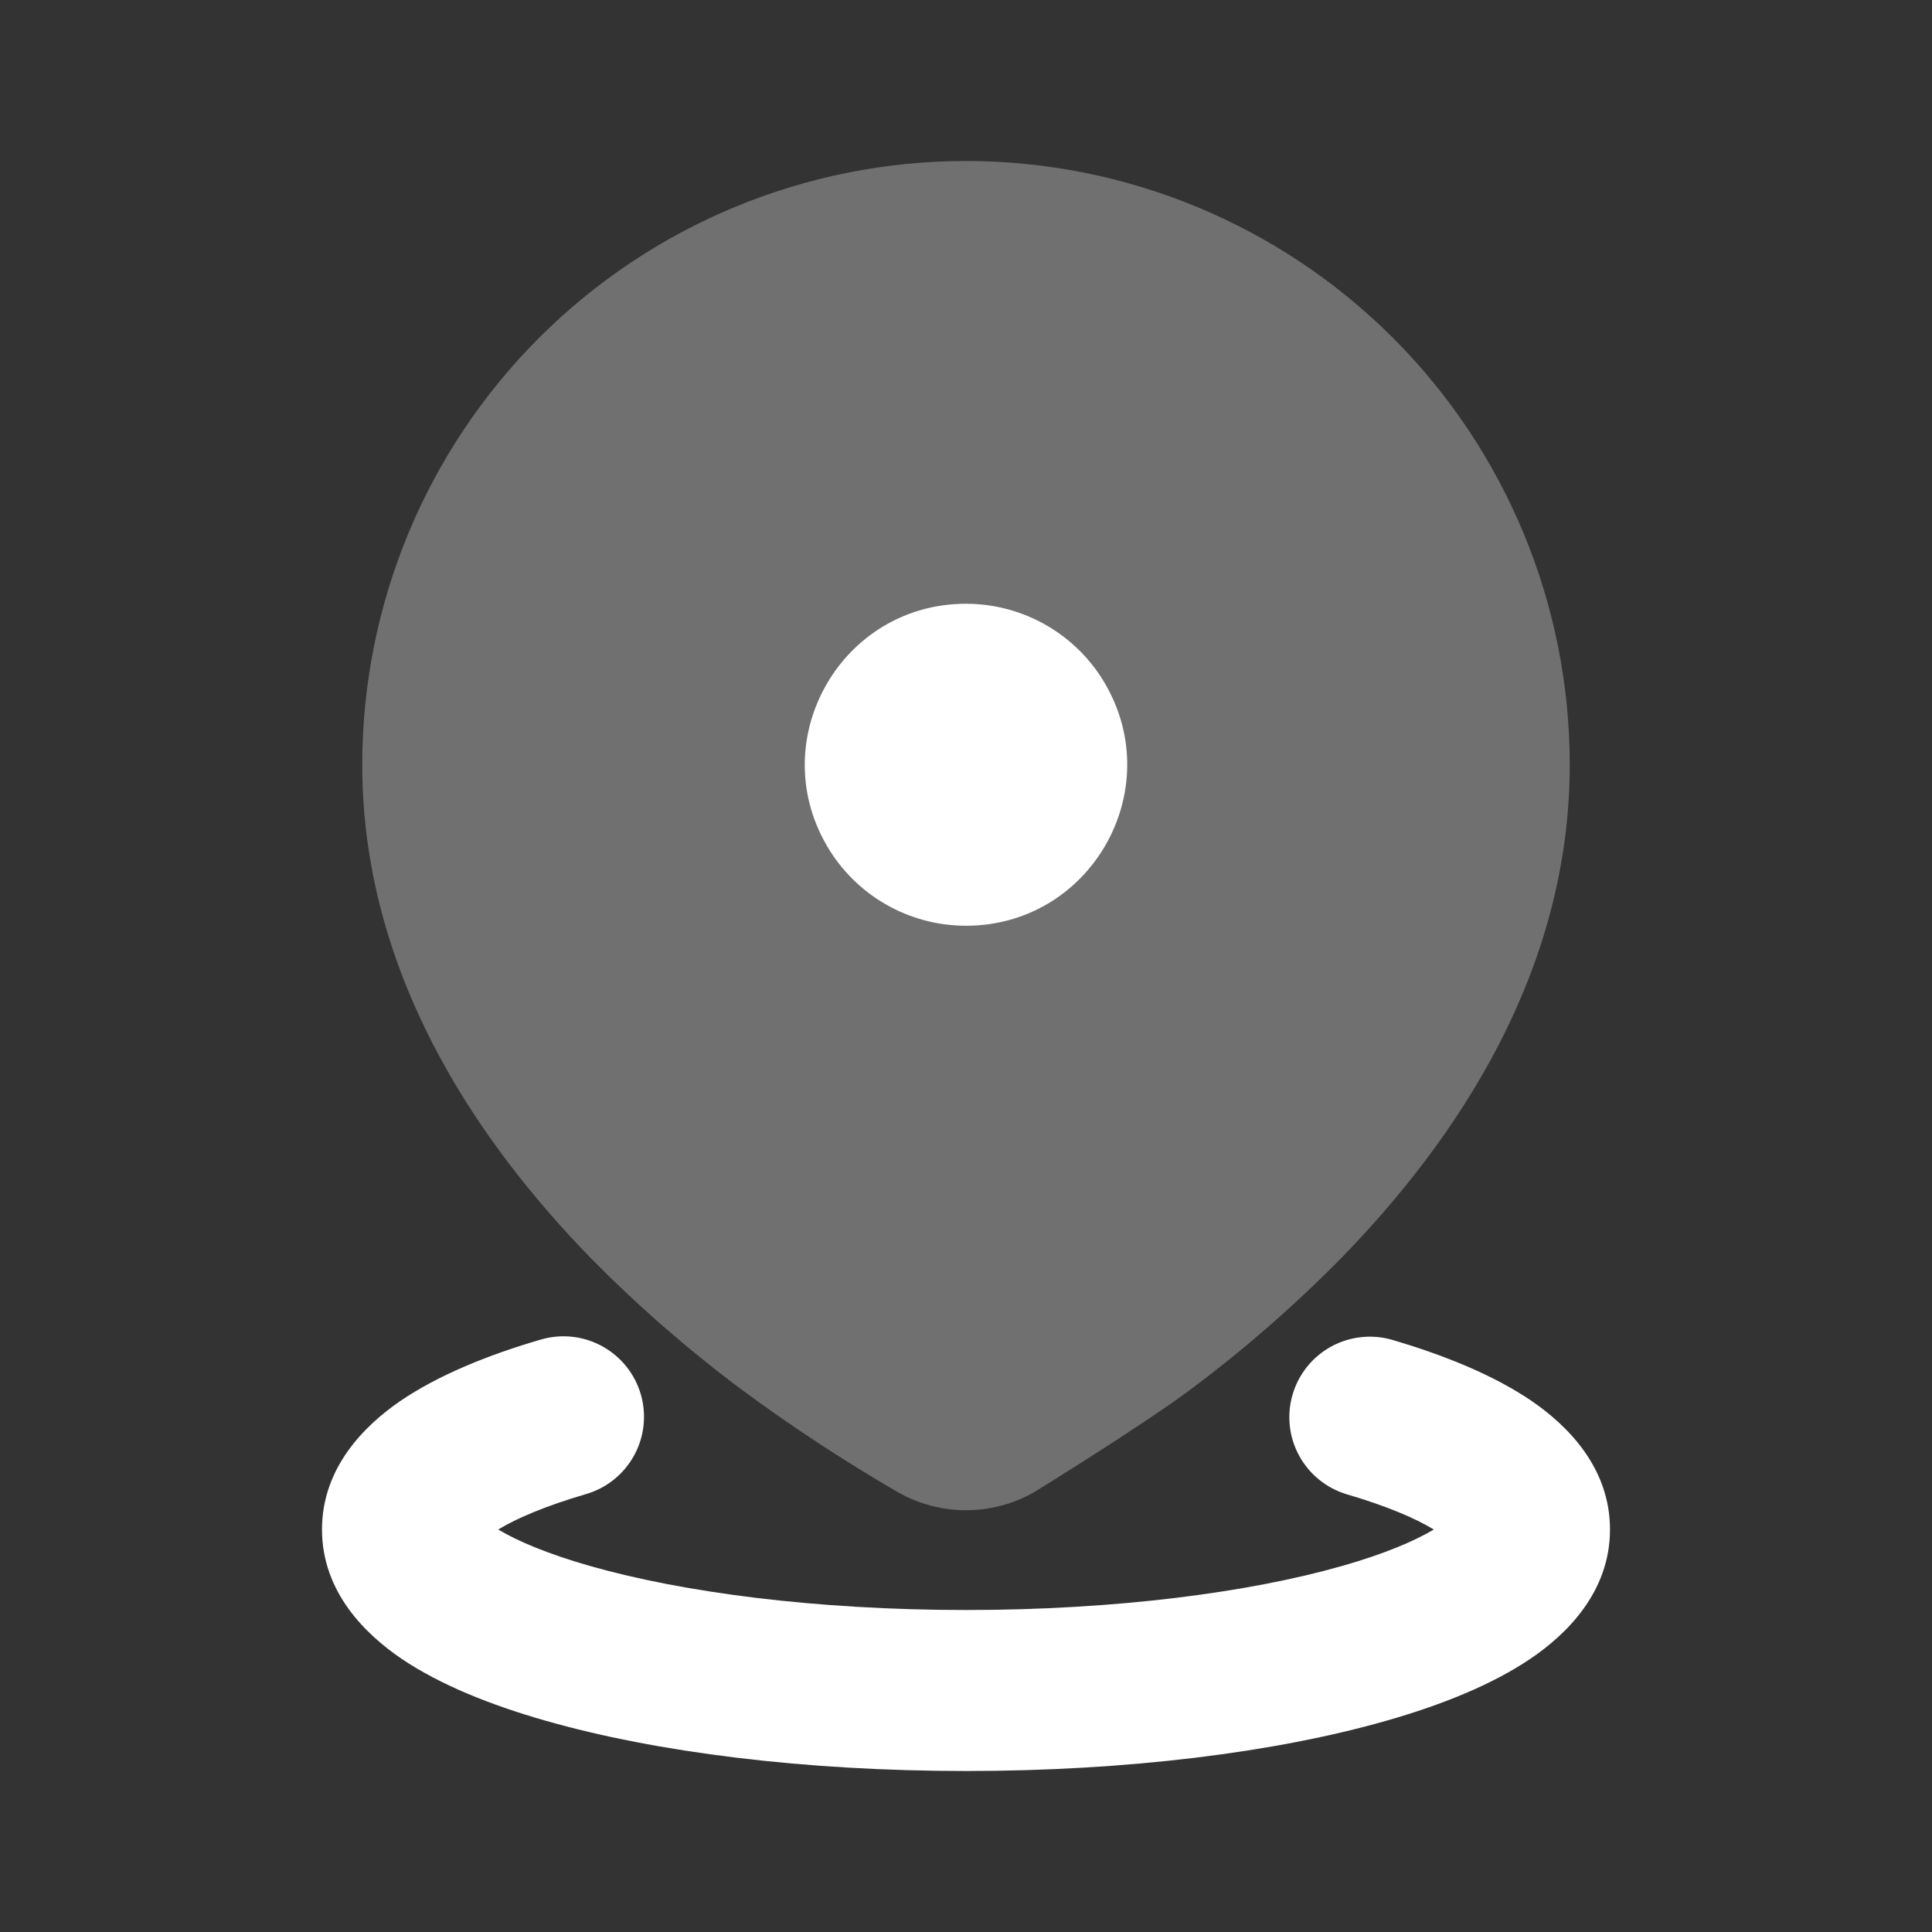 <svg width="42" height="42" viewBox="0 0 42 42" fill="none" xmlns="http://www.w3.org/2000/svg">
<rect x="0" y="0" width="42" height="42" fill="#333333" stroke="none"/>
<path d="M11.76 29.12C12.206 28.99 12.684 29.042 13.091 29.266C13.498 29.489 13.8 29.864 13.93 30.31C14.06 30.756 14.008 31.235 13.784 31.642C13.561 32.048 13.186 32.35 12.74 32.48C11.865 32.736 11.235 33.005 10.831 33.25C11.247 33.5 11.905 33.78 12.819 34.041C14.84 34.618 17.733 35 21 35C24.267 35 27.16 34.618 29.181 34.041C30.096 33.78 30.753 33.5 31.169 33.25C30.767 33.005 30.137 32.736 29.262 32.48C28.823 32.344 28.456 32.042 28.238 31.637C28.02 31.233 27.97 30.76 28.099 30.319C28.227 29.878 28.523 29.506 28.924 29.281C29.325 29.057 29.797 28.999 30.24 29.12C31.409 29.461 32.48 29.899 33.303 30.46C34.064 30.984 35 31.895 35 33.25C35 34.62 34.041 35.539 33.267 36.062C32.431 36.626 31.337 37.065 30.142 37.406C27.73 38.097 24.5 38.5 21 38.5C17.5 38.5 14.27 38.097 11.858 37.406C10.663 37.065 9.569 36.626 8.732 36.062C7.959 35.537 7 34.62 7 33.25C7 31.895 7.936 30.984 8.697 30.46C9.52 29.899 10.591 29.461 11.76 29.12ZM21 13.125C18.305 13.125 16.622 16.042 17.969 18.375C18.594 19.458 19.749 20.125 21 20.125C23.695 20.125 25.378 17.208 24.031 14.875C23.724 14.343 23.282 13.901 22.75 13.594C22.218 13.287 21.614 13.125 21 13.125Z" fill="white"/>
<path opacity="0.3" d="M21 3.5C24.481 3.5 27.819 4.883 30.281 7.344C32.742 9.806 34.125 13.144 34.125 16.625C34.125 21.119 31.675 24.773 29.137 27.37C28.129 28.392 27.045 29.337 25.895 30.196C24.855 30.977 22.479 32.44 22.479 32.44C22.028 32.696 21.518 32.831 21 32.831C20.482 32.831 19.972 32.696 19.521 32.44C18.342 31.756 17.201 31.007 16.105 30.196C14.955 29.337 13.871 28.392 12.863 27.37C10.325 24.773 7.875 21.119 7.875 16.625C7.875 13.144 9.258 9.806 11.719 7.344C14.181 4.883 17.519 3.5 21 3.5Z" fill="white"/>
</svg>
